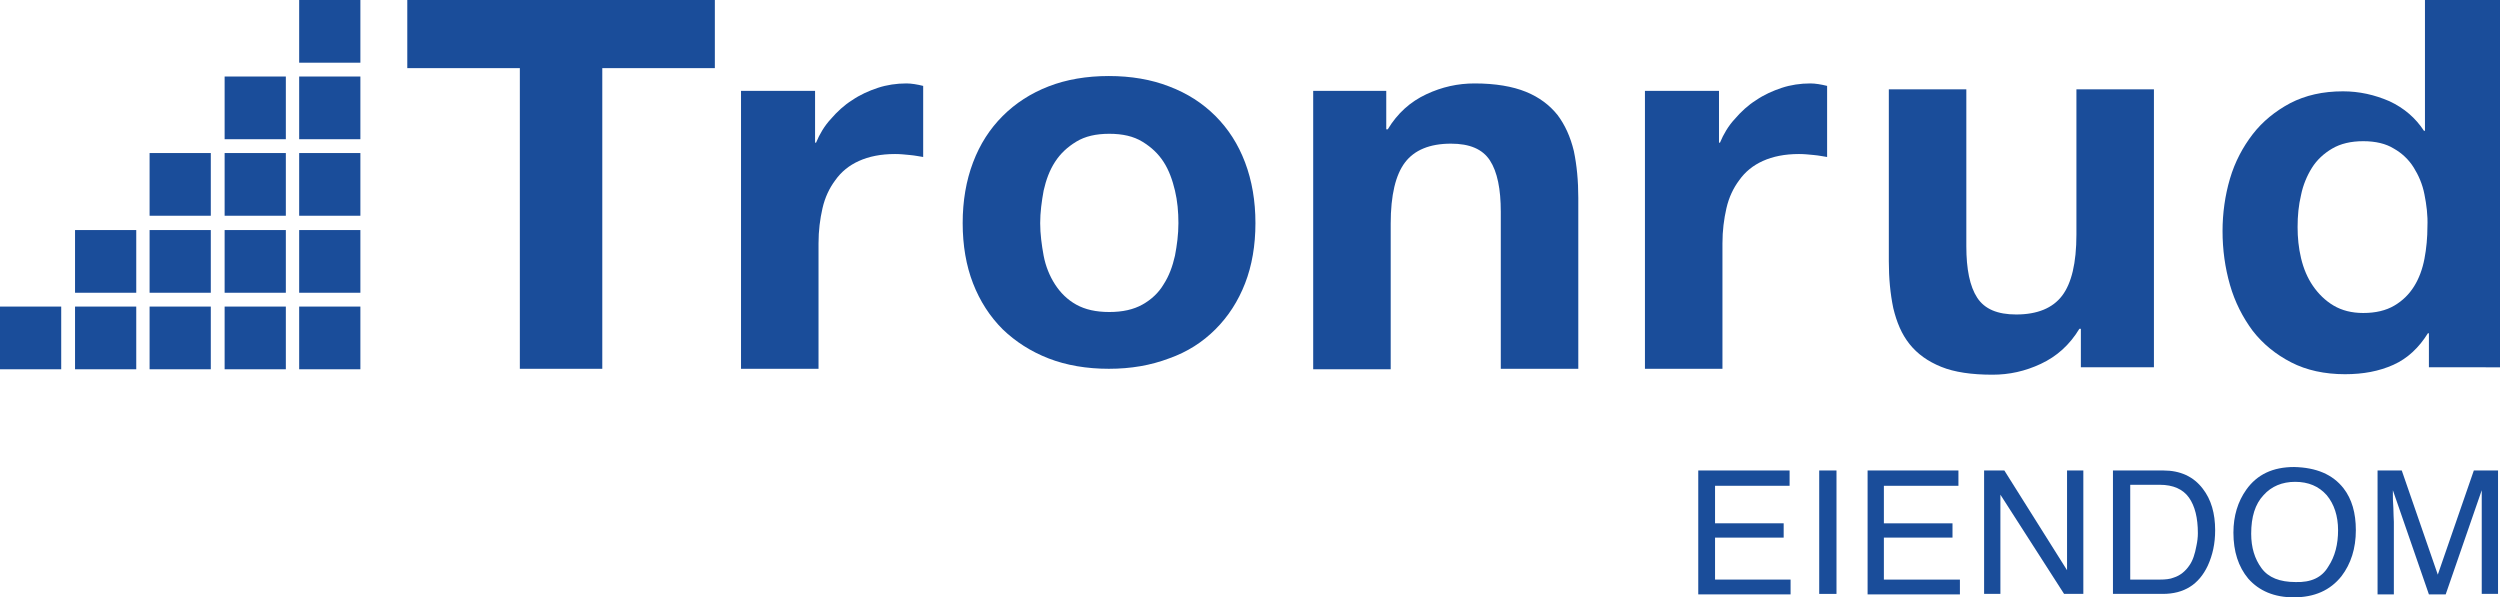 <svg version="1.1" id="Logo_1_" xmlns="http://www.w3.org/2000/svg" xmlns:xlink="http://www.w3.org/1999/xlink" x="0px" y="0px" viewBox="0 0 506.4 121" style="enable-background:new 0 0 506.4 121;" xml:space="preserve" width="506.4"  height="121" >
<style type="text/css">.st0{fill:#1A4D9A;}</style>
<g id="Eiendom">
	<path class="st0" d="M344.1,95.3h18.4v3.1h-15.1v7.6h13.9v2.9h-13.9v8.5h15.3v3h-18.7V95.3z" fill="#FFFFFF"></path>
	<path class="st0" d="M368.5,95.3h3.5v25h-3.5V95.3z" fill="#FFFFFF"></path>
	<path class="st0" d="M378.3,95.3h18.4v3.1h-15.1v7.6h13.9v2.9h-13.9v8.5H397v3h-18.7V95.3z" fill="#FFFFFF"></path>
	<path class="st0" d="M401.9,95.3h4.1l12.7,20.2V95.3h3.3v25h-3.9l-12.9-20.1v20.1h-3.3V95.3z" fill="#FFFFFF"></path>
	<path class="st0" d="M428,95.3h10.2c3.4,0,6.1,1.2,8,3.7c1.7,2.2,2.5,5,2.5,8.4c0,2.7-0.5,5-1.5,7.2c-1.8,3.8-4.8,5.7-9.1,5.7H428
		V95.3z M437.5,117.4c1.1,0,2.1-0.1,2.8-0.4c1.3-0.4,2.4-1.3,3.2-2.5c0.7-1,1.1-2.3,1.4-3.9c0.2-0.9,0.3-1.8,0.3-2.6
		c0-3.1-0.6-5.5-1.8-7.2c-1.2-1.7-3.2-2.6-5.9-2.6h-6v19.2H437.5z" fill="#FFFFFF"></path>
	<path class="st0" d="M474.7,98.9c1.7,2.2,2.5,5,2.5,8.5c0,3.7-1,6.8-2.9,9.3c-2.3,2.9-5.5,4.3-9.7,4.3c-3.9,0-7-1.3-9.2-3.8
		c-2-2.4-3-5.5-3-9.3c0-3.4,0.9-6.3,2.6-8.7c2.2-3.1,5.4-4.6,9.7-4.6C469.2,94.7,472.5,96.1,474.7,98.9z M471.6,114.8
		c1.4-2.1,2-4.6,2-7.4c0-2.9-0.8-5.3-2.3-7.1c-1.6-1.8-3.7-2.7-6.4-2.7c-2.6,0-4.8,0.9-6.4,2.7c-1.7,1.8-2.5,4.4-2.5,7.8
		c0,2.8,0.7,5.1,2.1,7c1.4,1.9,3.7,2.8,6.9,2.8C468.1,118,470.3,117,471.6,114.8z" fill="#FFFFFF"></path>
	<path class="st0" d="M481.6,95.3h4.9l7.3,21.1l7.3-21.1h4.9v25h-3.3v-14.7c0-0.5,0-1.4,0-2.5c0-1.2,0-2.4,0-3.8l-7.3,21.1h-3.4
		l-7.3-21.1v0.8c0,0.6,0,1.5,0.1,2.8c0,1.3,0.1,2.2,0.1,2.8v14.7h-3.3V95.3z" fill="#FFFFFF"></path>
</g>
<g id="Tronrud">
	<path class="st0" d="M82.5,13.8V0h62.3v13.8H122v60.9h-16.7V13.8H82.5z" fill="#FFFFFF"></path>
	<path class="st0" d="M165.1,18.4v10.5h0.2c0.7-1.7,1.7-3.4,3-4.8c1.3-1.5,2.7-2.8,4.3-3.8c1.6-1.1,3.4-1.9,5.2-2.5
		c1.8-0.6,3.8-0.9,5.8-0.9c1,0,2.2,0.2,3.4,0.5v14.4c-0.7-0.1-1.6-0.3-2.7-0.4c-1-0.1-2-0.2-3-0.2c-2.9,0-5.3,0.5-7.3,1.4
		c-2,0.9-3.6,2.2-4.8,3.9c-1.2,1.6-2.1,3.5-2.6,5.7c-0.5,2.2-0.8,4.5-0.8,7.1v25.4h-15.7V18.4H165.1z" fill="#FFFFFF"></path>
	<path class="st0" d="M197.1,32.9c1.4-3.7,3.4-6.8,6-9.4c2.6-2.6,5.7-4.6,9.3-6c3.6-1.4,7.7-2.1,12.2-2.1c4.5,0,8.6,0.7,12.2,2.1
		c3.7,1.4,6.8,3.4,9.4,6c2.6,2.6,4.6,5.7,6,9.4c1.4,3.7,2.1,7.8,2.1,12.3c0,4.5-0.7,8.6-2.1,12.2c-1.4,3.6-3.4,6.7-6,9.3
		c-2.6,2.6-5.7,4.6-9.4,5.9c-3.7,1.4-7.7,2.1-12.2,2.1c-4.5,0-8.6-0.7-12.2-2.1c-3.6-1.4-6.7-3.4-9.3-5.9c-2.6-2.6-4.6-5.7-6-9.3
		c-1.4-3.6-2.1-7.7-2.1-12.2C195,40.7,195.7,36.6,197.1,32.9z M211.4,51.8c0.4,2.1,1.2,4.1,2.3,5.8c1.1,1.7,2.5,3.1,4.3,4.1
		c1.8,1,4,1.5,6.7,1.5c2.7,0,4.9-0.5,6.7-1.5c1.8-1,3.3-2.4,4.3-4.1c1.1-1.7,1.8-3.6,2.3-5.8c0.4-2.1,0.7-4.3,0.7-6.6
		c0-2.3-0.2-4.5-0.7-6.6s-1.2-4.1-2.3-5.8c-1.1-1.7-2.5-3-4.3-4.1c-1.8-1.1-4-1.6-6.7-1.6c-2.7,0-4.9,0.5-6.7,1.6s-3.2,2.4-4.3,4.1
		c-1.1,1.7-1.8,3.6-2.3,5.8c-0.4,2.2-0.7,4.4-0.7,6.6C210.7,47.4,211,49.6,211.4,51.8z" fill="#FFFFFF"></path>
	<path class="st0" d="M280.8,18.4v7.8h0.3c2-3.3,4.6-5.6,7.8-7.1c3.2-1.5,6.4-2.2,9.8-2.2c4.2,0,7.7,0.6,10.4,1.7
		c2.7,1.1,4.8,2.7,6.4,4.7c1.5,2,2.6,4.4,3.3,7.3c0.6,2.9,0.9,6,0.9,9.5v34.6h-15.7V42.9c0-4.6-0.7-8.1-2.2-10.4
		c-1.5-2.3-4.1-3.4-7.9-3.4c-4.3,0-7.4,1.3-9.3,3.8c-1.9,2.5-2.9,6.6-2.9,12.4v29.5h-15.7V18.4H280.8z" fill="#FFFFFF"></path>
	<path class="st0" d="M348.2,18.4v10.5h0.2c0.7-1.7,1.7-3.4,3-4.8c1.3-1.5,2.7-2.8,4.3-3.8c1.6-1.1,3.4-1.9,5.2-2.5
		c1.8-0.6,3.8-0.9,5.8-0.9c1,0,2.2,0.2,3.4,0.5v14.4c-0.7-0.1-1.6-0.3-2.7-0.4c-1-0.1-2-0.2-3-0.2c-2.9,0-5.3,0.5-7.3,1.4
		c-2,0.9-3.6,2.2-4.8,3.9c-1.2,1.6-2.1,3.5-2.6,5.7c-0.5,2.2-0.8,4.5-0.8,7.1v25.4h-15.7V18.4H348.2z" fill="#FFFFFF"></path>
	<path class="st0" d="M421.5,74.4v-7.8h-0.3c-2,3.3-4.6,5.6-7.8,7.1c-3.2,1.5-6.4,2.2-9.8,2.2c-4.2,0-7.7-0.5-10.4-1.6
		c-2.7-1.1-4.8-2.6-6.4-4.6c-1.6-2-2.6-4.4-3.3-7.3c-0.6-2.9-0.9-6-0.9-9.5V18.1h15.7v31.8c0,4.6,0.7,8.1,2.2,10.4
		c1.5,2.3,4.1,3.4,7.9,3.4c4.3,0,7.4-1.3,9.3-3.8c1.9-2.5,2.9-6.6,2.9-12.4V18.1h15.7v56.3H421.5z" fill="#FFFFFF"></path>
	<path class="st0" d="M491.8,67.5c-1.8,2.9-4.1,5.1-7,6.4c-2.9,1.3-6.1,1.9-9.8,1.9c-4.1,0-7.8-0.8-10.9-2.4
		c-3.1-1.6-5.7-3.7-7.8-6.4c-2-2.7-3.6-5.8-4.6-9.3c-1-3.5-1.5-7.1-1.5-10.9c0-3.6,0.5-7.2,1.5-10.6s2.6-6.4,4.6-9
		c2-2.6,4.6-4.7,7.6-6.3c3.1-1.6,6.6-2.4,10.7-2.4c3.3,0,6.4,0.7,9.4,2c3,1.4,5.3,3.4,7,6h0.2V-0.6h15.2v75H492v-6.9H491.8z
		 M491.1,39.4c-0.4-2.1-1.2-3.9-2.2-5.5c-1-1.6-2.4-2.9-4-3.8c-1.6-1-3.7-1.5-6.2-1.5s-4.6,0.5-6.3,1.5c-1.7,1-3.1,2.3-4.1,3.9
		c-1,1.6-1.8,3.5-2.2,5.5c-0.5,2.1-0.7,4.2-0.7,6.5c0,2.1,0.2,4.2,0.7,6.3c0.5,2.1,1.3,4,2.4,5.6c1.1,1.6,2.5,3,4.2,4
		c1.7,1,3.7,1.5,6,1.5c2.5,0,4.6-0.5,6.3-1.5c1.7-1,3-2.3,4-3.9c1-1.6,1.7-3.5,2.1-5.6c0.4-2.1,0.6-4.3,0.6-6.5
		C491.8,43.6,491.5,41.4,491.1,39.4z" fill="#FFFFFF"></path>
</g>
<g id="Klosser">
	<rect y="62.1" class="st0" width="12.4" height="12.7" fill="#FFFFFF"></rect>
	<rect x="60.6" y="62.1" class="st0" width="12.4" height="12.7" fill="#FFFFFF"></rect>
	<rect x="60.6" class="st0" width="12.4" height="12.7" fill="#FFFFFF"></rect>
	<rect x="60.6" y="15.5" class="st0" width="12.4" height="12.7" fill="#FFFFFF"></rect>
	<rect x="45.5" y="15.5" class="st0" width="12.4" height="12.7" fill="#FFFFFF"></rect>
	<rect x="15.2" y="62.1" class="st0" width="12.4" height="12.7" fill="#FFFFFF"></rect>
	<rect x="30.3" y="62.1" class="st0" width="12.4" height="12.7" fill="#FFFFFF"></rect>
	<rect x="45.5" y="62.1" class="st0" width="12.4" height="12.7" fill="#FFFFFF"></rect>
	<rect x="60.6" y="46.6" class="st0" width="12.4" height="12.7" fill="#FFFFFF"></rect>
	<rect x="60.6" y="31" class="st0" width="12.4" height="12.7" fill="#FFFFFF"></rect>
	<rect x="45.5" y="31" class="st0" width="12.4" height="12.7" fill="#FFFFFF"></rect>
	<rect x="45.5" y="46.6" class="st0" width="12.4" height="12.7" fill="#FFFFFF"></rect>
	<rect x="30.3" y="31" class="st0" width="12.4" height="12.7" fill="#FFFFFF"></rect>
	<rect x="30.3" y="46.6" class="st0" width="12.4" height="12.7" fill="#FFFFFF"></rect>
	<rect x="15.2" y="46.6" class="st0" width="12.4" height="12.7" fill="#FFFFFF"></rect>
</g>
</svg>
